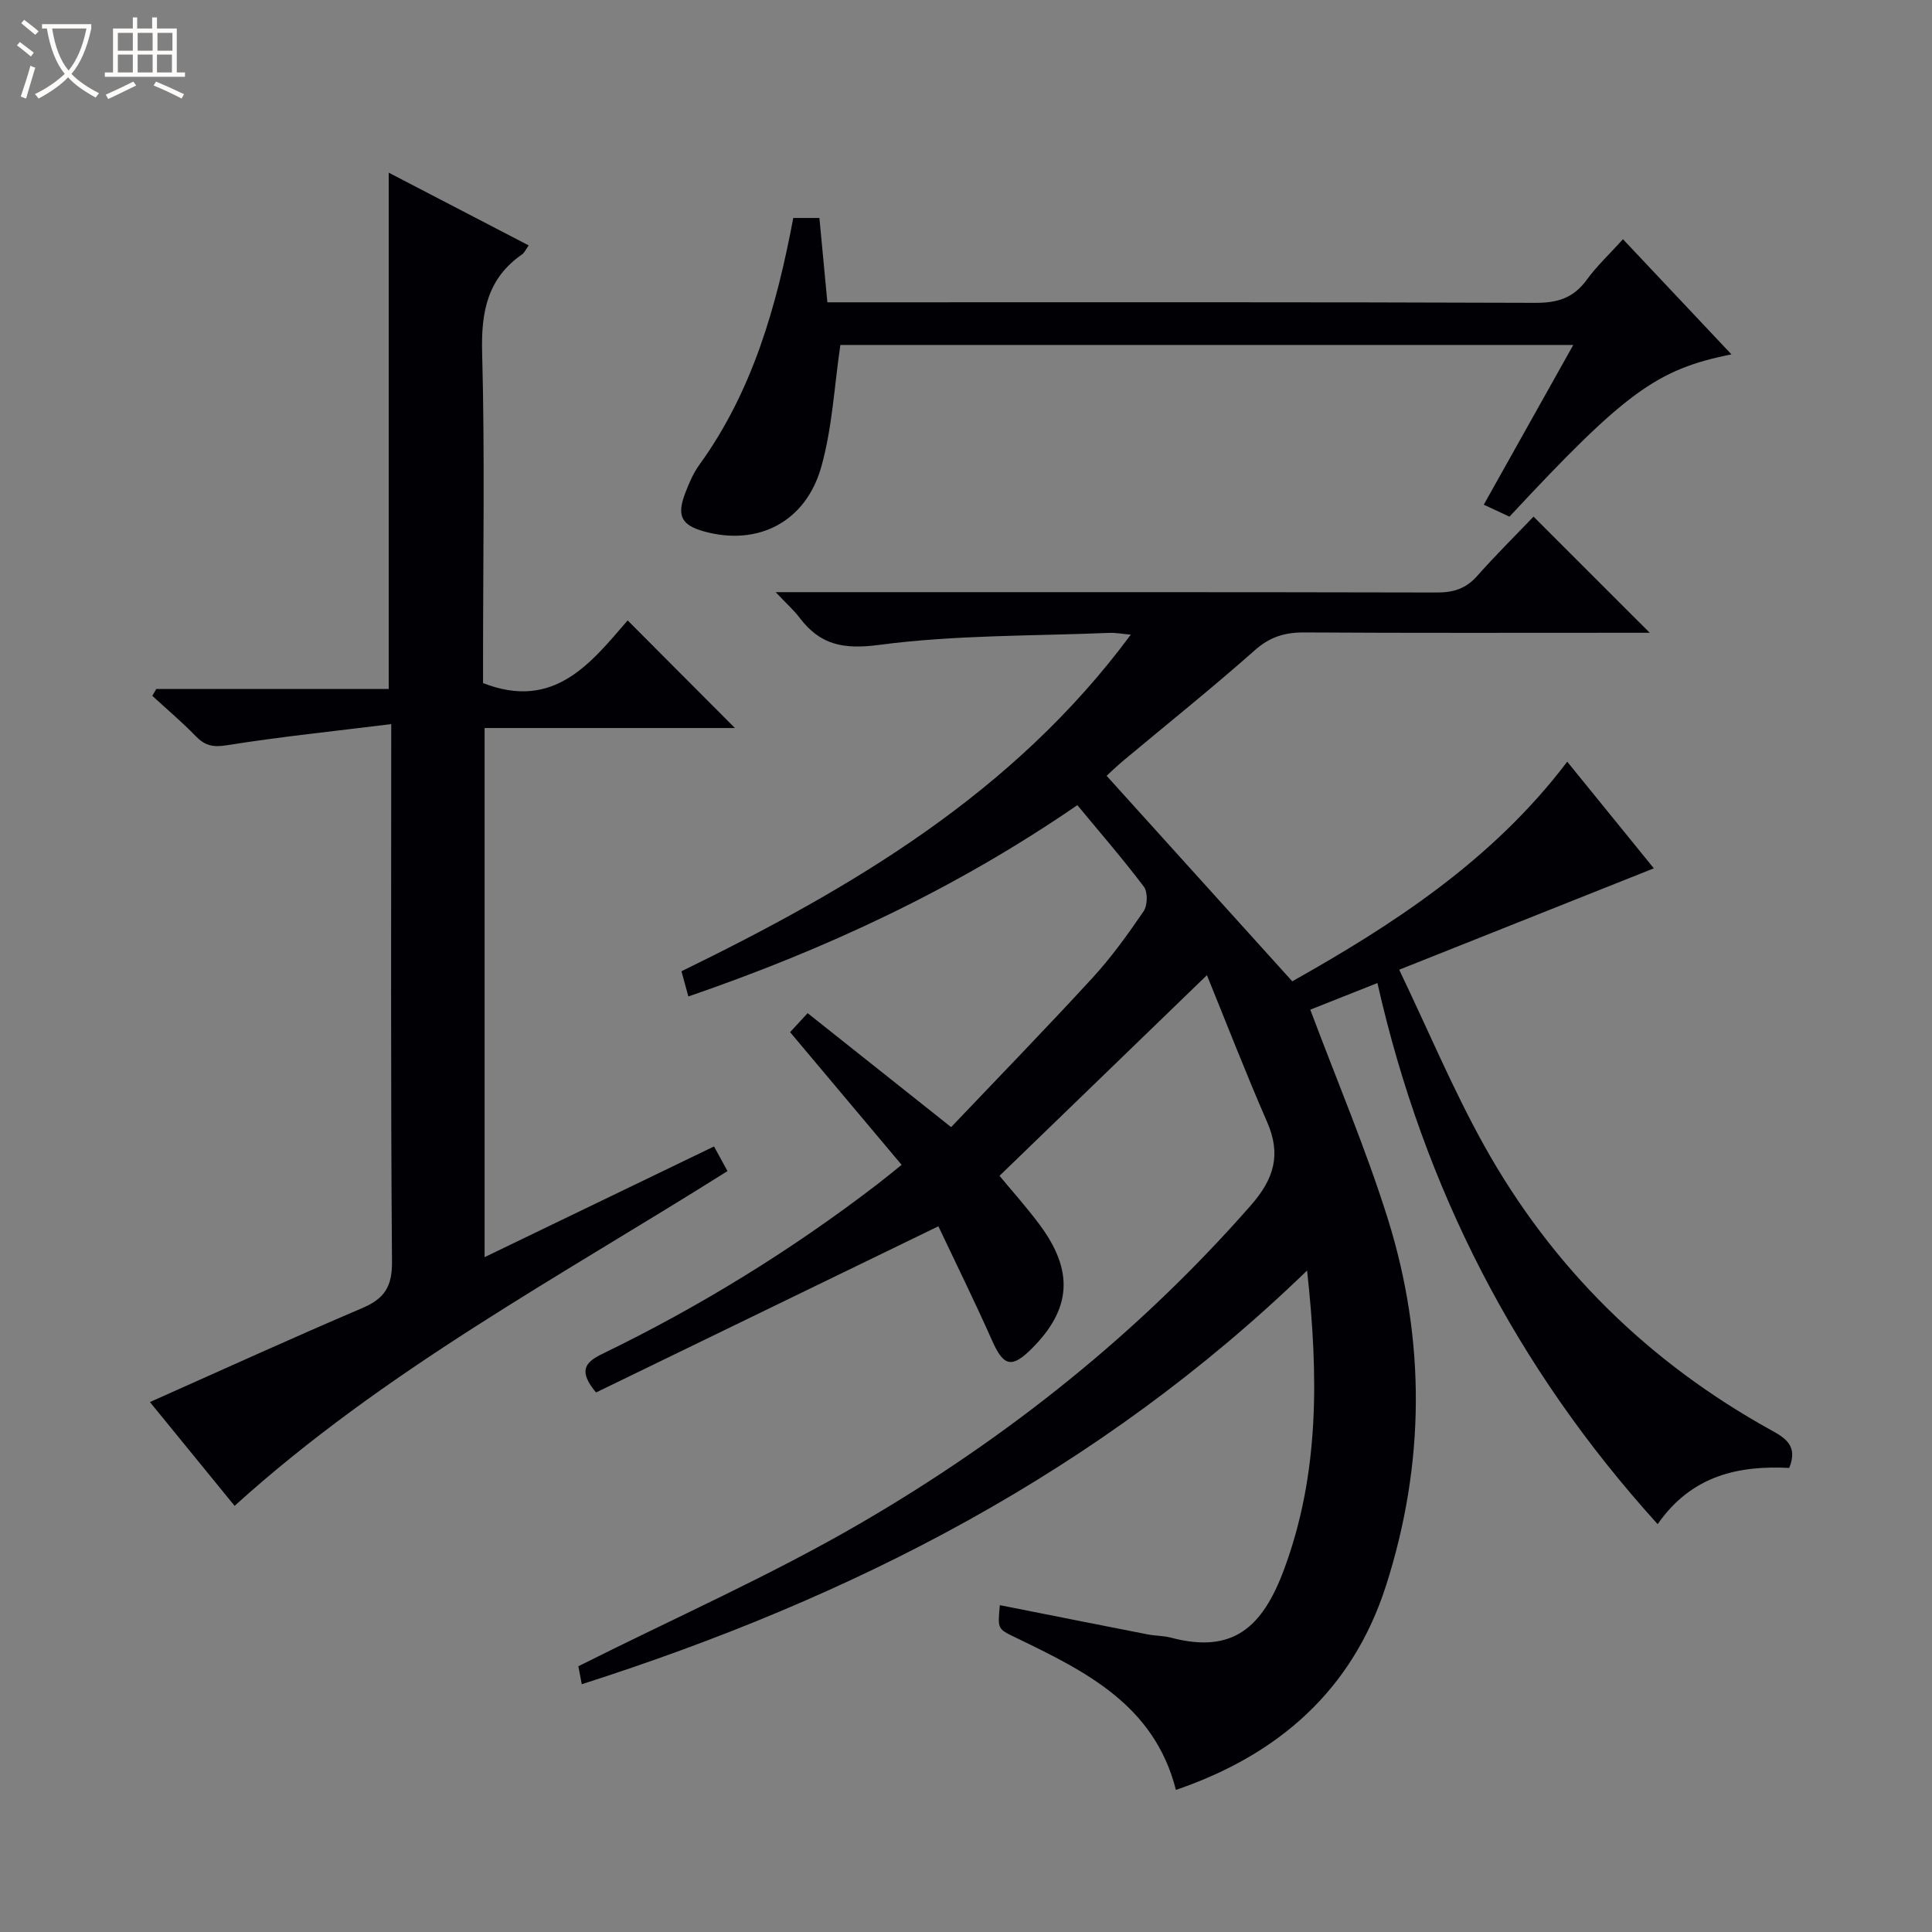 <svg enable-background="new 0 0 400 400" viewBox="0 0 400 400" xmlns="http://www.w3.org/2000/svg"><rect x="0" y="0" width="400" height="400" fill="#808080" stroke="none"/><path d="m6.4 11.7c-1-.8-1.9-1.6-2.9-2.3l.6-.7c.9.7 1.9 1.4 2.9 2.2zm-2.1 8.3c.7-2.1 1.4-4.2 2-6.4.2.1.6.3 1 .4-.7 2.3-1.3 4.4-1.9 6.4zm3-12.8c-1.1-.9-2.1-1.7-2.9-2.4l.6-.7c1 .8 2 1.5 3 2.4zm1.4-1.3v-.9h10.2v.9c-.9 4.2-2.3 7.3-4.1 9.4 1.3 1.4 3.2 2.7 5.7 4-.2.2-.4.5-.7.9-2.5-1.4-4.4-2.7-5.7-4.2-1.4 1.5-3.5 3-6.1 4.4 0 0 0 0-.1-.1-.3-.4-.5-.7-.7-.8 2.7-1.3 4.7-2.8 6.2-4.2-1.8-2.2-3-5.3-3.7-9.4zm9.2 0h-7.1c.6 3.8 1.7 6.7 3.4 8.7 1.7-2.1 2.9-4.8 3.7-8.7z" fill="#fcfbfa"/><path d="m31.6 3.6h.9v2.3h4.1v9.1h1.7v.9h-16.6v-.9h1.7v-9.1h4.1v-2.3h.9v2.3h3.1v-2.3zm-4 13.3.6.8c-1.9.9-3.8 1.9-5.8 2.8-.2-.3-.3-.6-.5-.9 2-.9 3.9-1.8 5.7-2.7zm-3.2-10.1v3.7h3.1v-3.7zm0 4.5v3.7h3.1v-3.7zm4.1-4.5v3.7h3.1v-3.7zm0 4.5v3.7h3.1v-3.7zm9.1 9.1c-2.1-1.1-4.1-2-5.8-2.7l.5-.8c2.2.9 4.1 1.8 5.8 2.6zm-1.9-13.6h-3.1v3.7h3.1zm-3.2 4.5v3.7h3.1v-3.7z" fill="#fcfbfa"/><g fill="#010105"><path d="m285.18 203.53c-5.24 2.08-9.94 3.94-13.9 5.51 5.49 14.66 11.48 28.73 16.04 43.26 7.91 25.23 7.71 50.82-.36 75.99-6.89 21.49-22.1 34.98-43.5 42.29-4.5-17.69-18.88-24.62-33.22-31.56-3.68-1.78-3.71-1.71-3.23-6.69 10.2 2.02 20.36 4.05 30.53 6.04 1.63.32 3.34.28 4.93.7 12.83 3.38 18.92-2.17 23.37-14.11 7.32-19.68 7.17-39.99 4.78-61.91-43.12 41.74-94.14 67.73-150.17 85.65-.37-1.93-.67-3.49-.71-3.72 19.97-10.03 39.93-18.83 58.67-29.75 30.19-17.59 57.37-39.22 80.56-65.67 4.85-5.53 6.31-10.54 3.36-17.29-4.36-9.99-8.3-20.17-12.45-30.37-14.84 14.36-28.69 27.76-42.94 41.54 2.44 2.95 5.5 6.37 8.23 10.02 7.22 9.66 6.67 17.55-1.57 25.77-4.13 4.12-5.83 3.64-8.16-1.6-3.64-8.18-7.6-16.22-11.16-23.74-24.07 11.69-47.6 23.11-70.88 34.41-3.62-4.37-2.43-6.18 1.26-7.97 20.26-9.82 39.35-21.58 57.2-35.31 1.42-1.09 2.79-2.23 4.81-3.85-7.77-9.25-15.24-18.13-23.09-27.47.87-.95 2.04-2.22 3.63-3.94 9.7 7.71 19.17 15.23 29.71 23.6 9.66-10.16 19.58-20.36 29.2-30.83 3.93-4.27 7.36-9.04 10.64-13.84.83-1.21.91-3.99.07-5.1-4.36-5.78-9.12-11.26-13.78-16.89-25.42 17.47-52.16 29.85-80.53 39.61-.5-1.82-.92-3.37-1.43-5.22 35.25-17.22 68.67-36.79 93.03-69.69-1.92-.17-3.15-.42-4.37-.37-15.94.66-32 .41-47.75 2.49-7.45.98-12.22-.01-16.49-5.67-1.15-1.53-2.63-2.82-4.92-5.25h6.94c43.32 0 86.65-.03 129.97.07 3.43.01 6.01-.8 8.32-3.41 3.86-4.35 8-8.45 11.68-12.3 8.26 8.26 16.07 16.07 24.06 24.05-1.33 0-2.9 0-4.47 0-22.33 0-44.66.07-66.99-.07-4.04-.03-7.16.89-10.31 3.69-8.84 7.83-18.08 15.22-27.15 22.8-1.5 1.26-2.92 2.63-3.53 3.19 12.76 14.12 25.31 28.02 38.44 42.55 20.49-11.53 41.35-24.9 56.93-45.47 6.05 7.45 11.91 14.66 17.93 22.08-17.4 6.93-34.42 13.7-52.72 20.99 6.01 12.55 11.14 24.81 17.56 36.35 14.08 25.31 34.07 44.95 59.46 58.99 2.91 1.61 5.59 3.22 3.73 7.81-10.29-.52-20.14 1.42-27.24 11.64-29.27-32.3-48.38-69.41-58.02-112.03z"/><path d="m81 149.92c-11.82 1.47-22.99 2.61-34.05 4.38-2.89.46-4.54.07-6.45-1.91-2.83-2.93-5.97-5.56-8.97-8.33.28-.47.55-.94.83-1.41h48.12c0-35.82 0-71.05 0-106.9 9.58 4.98 19.08 9.91 28.98 15.06-.64.9-.89 1.52-1.35 1.84-7.18 4.98-8.51 11.87-8.29 20.29.57 21.14.19 42.31.19 63.47v5.01c14.71 5.77 22.34-4.18 29.94-12.97 7.56 7.58 14.83 14.87 22.21 22.28-16.91 0-34.22 0-51.83 0v109.55c15.84-7.64 31.46-15.18 47.5-22.92 1 1.82 1.83 3.35 2.79 5.1-34.81 21.93-71.03 41.23-102.05 69.31-5.77-7.07-11.68-14.31-17.53-21.49 14.92-6.64 29.36-13.23 43.97-19.46 4.57-1.95 6.19-4.41 6.15-9.59-.29-36.46-.16-72.95-.16-111.31z"/><path d="m164.24 45.13h5.41c.54 5.75 1.07 11.33 1.65 17.46h6.6c46.66 0 93.32-.07 139.98.11 4.6.02 7.9-1.01 10.62-4.75 2.12-2.91 4.81-5.42 7.52-8.42 7.55 8.01 14.89 15.81 22.46 23.84-15.49 3.08-22.05 7.92-45.96 33.6-1.5-.7-3.1-1.45-5.32-2.48 6.15-10.97 12.19-21.76 18.53-33.07-51.11 0-101.76 0-151.74 0-1.25 8.43-1.66 17.11-3.96 25.26-3.23 11.44-13.12 16.37-24.11 13.39-4.86-1.32-5.88-3.25-4.02-8.06.77-2 1.64-4.05 2.89-5.77 10.99-15.2 15.97-32.68 19.45-51.11z"/></g></svg>